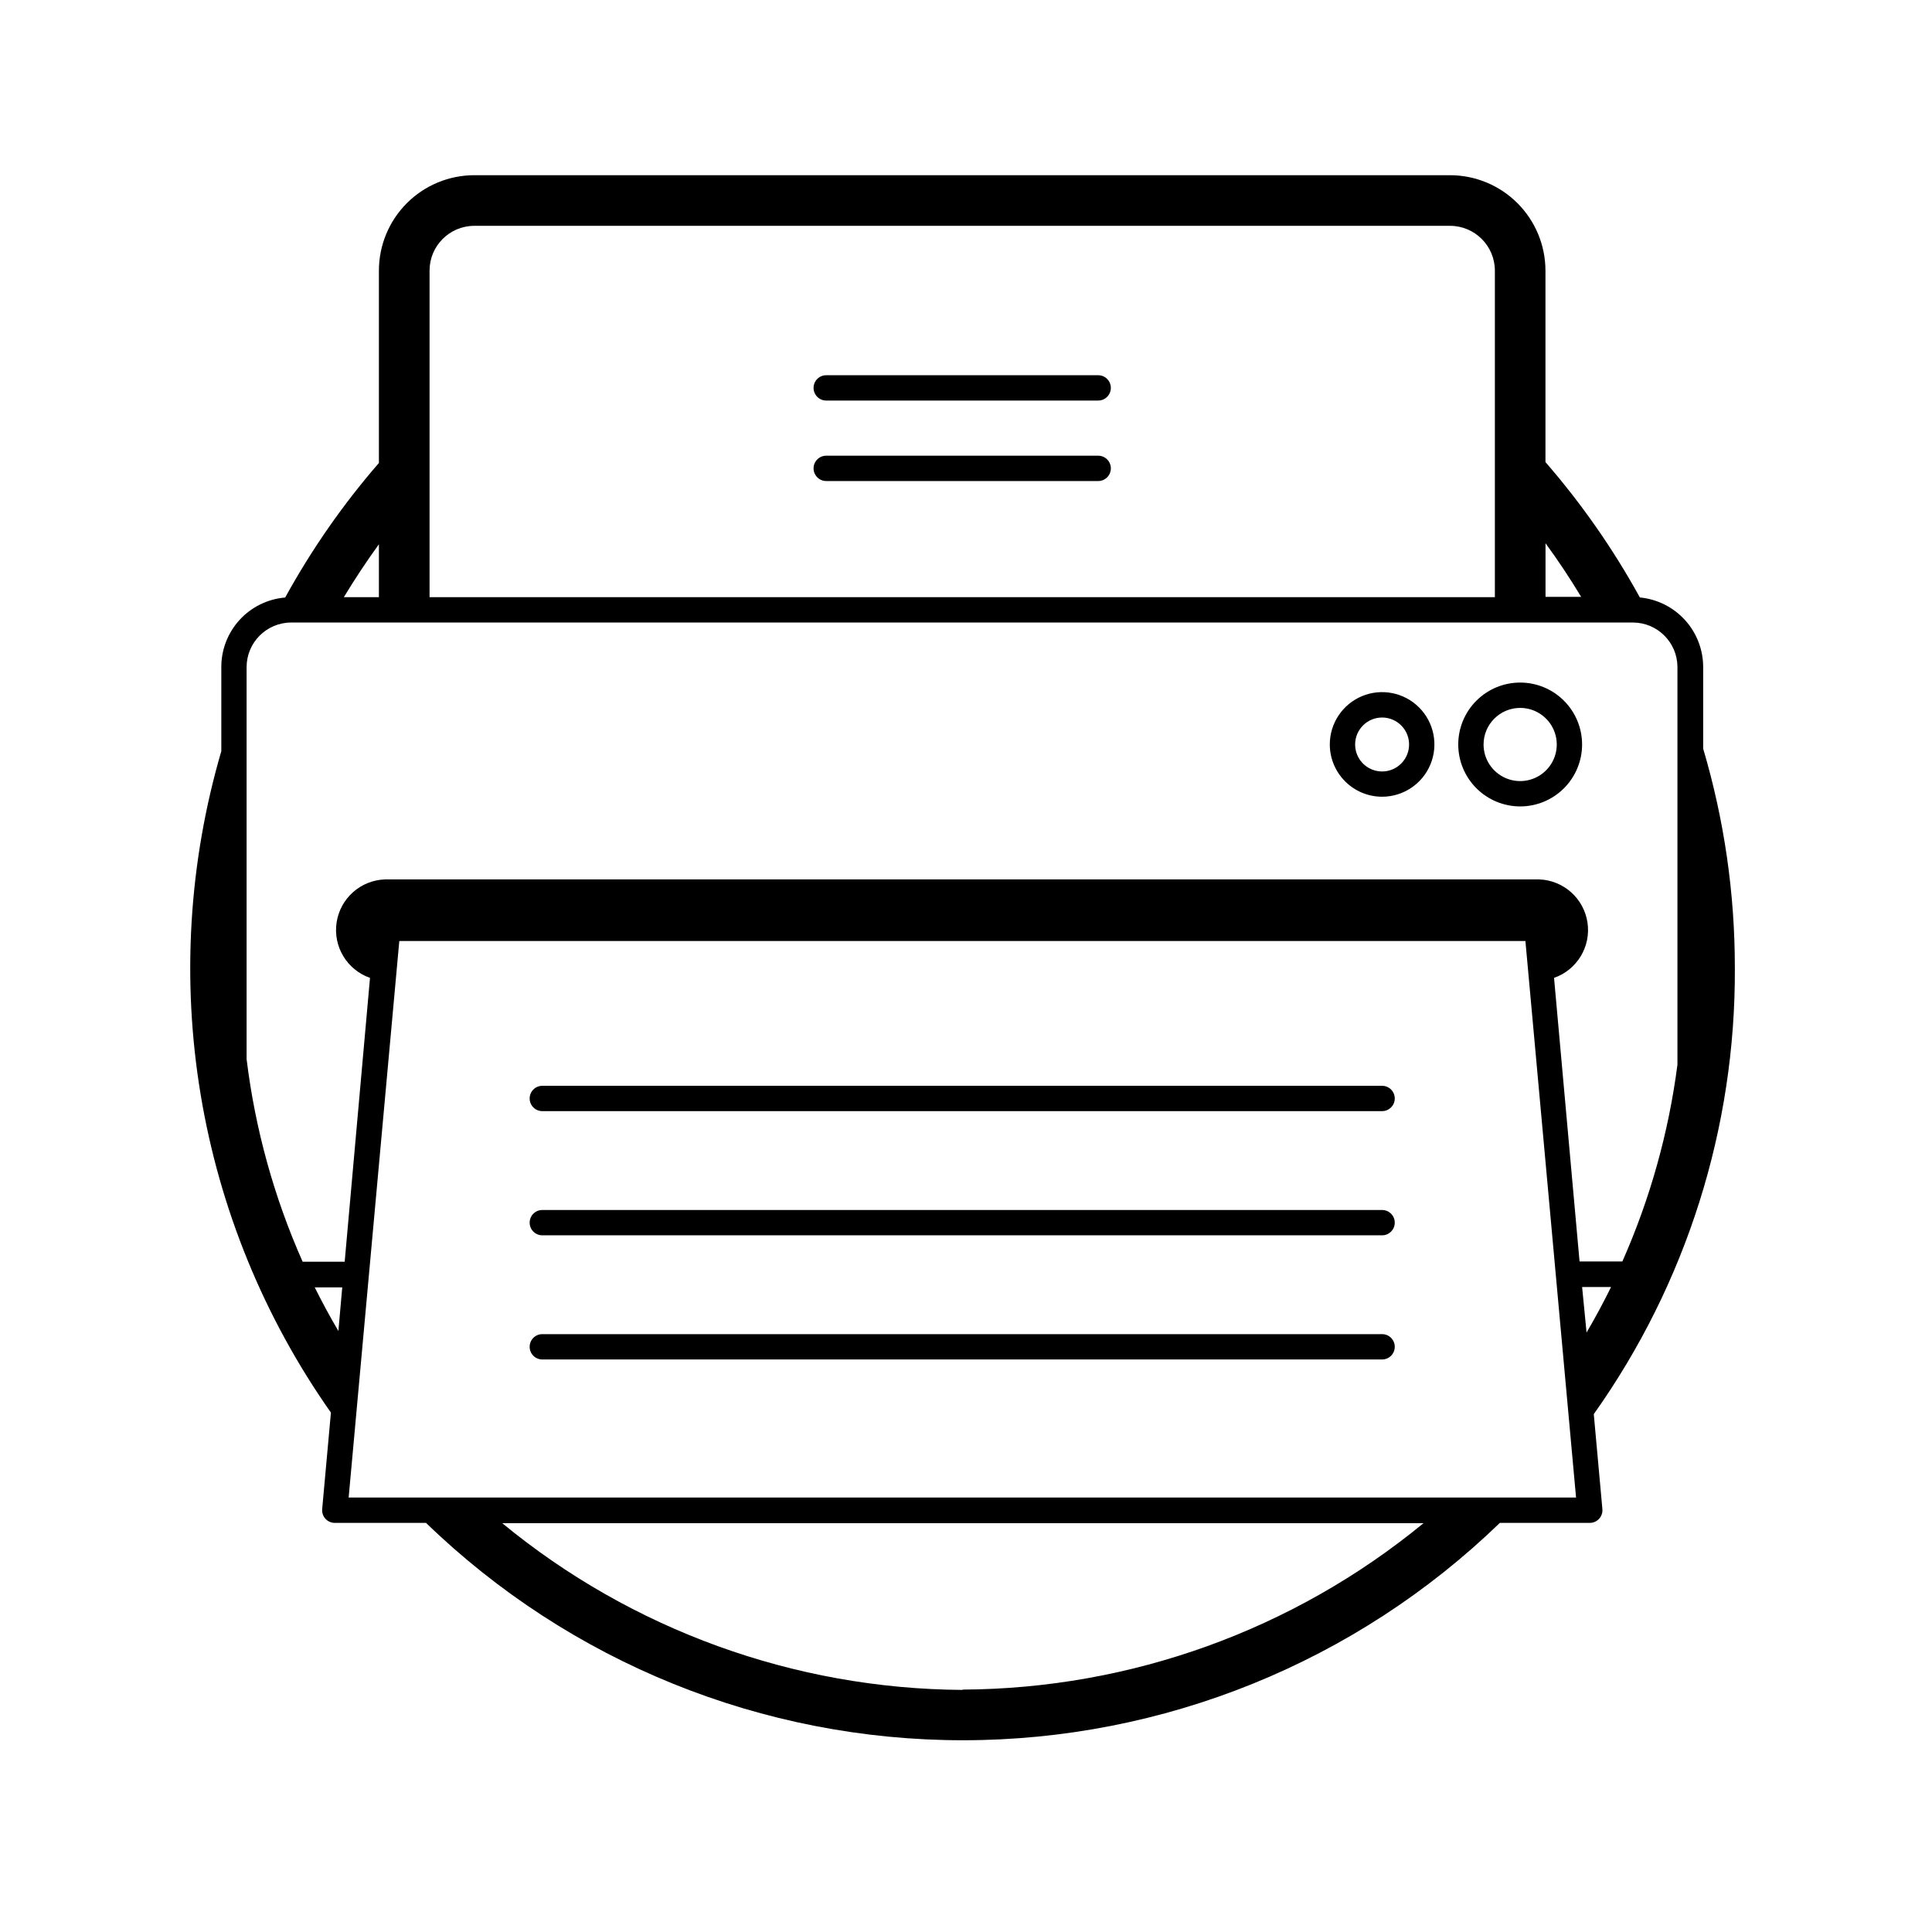 <?xml version="1.0" encoding="UTF-8"?>
<!-- Uploaded to: SVG Repo, www.svgrepo.com, Generator: SVG Repo Mixer Tools -->
<svg fill="#000000" width="800px" height="800px" version="1.1" viewBox="144 144 512 512" xmlns="http://www.w3.org/2000/svg">
 <g>
  <path d="m510.27 355.14c5.609 0 10.664-3.379 12.809-8.559s0.953-11.145-3.012-15.105c-3.969-3.965-9.934-5.144-15.113-2.996-5.176 2.152-8.551 7.211-8.543 12.816 0.02 7.644 6.215 13.836 13.859 13.844zm0-20.992v0.004c2.891 0 5.5 1.738 6.606 4.41 1.105 2.672 0.492 5.746-1.551 7.789-2.043 2.047-5.117 2.656-7.789 1.551-2.672-1.105-4.414-3.711-4.414-6.606 0-3.945 3.199-7.144 7.148-7.144z"/>
  <path d="m546.86 357.71c4.352 0 8.527-1.73 11.602-4.809 3.078-3.078 4.809-7.25 4.809-11.605 0-4.352-1.73-8.523-4.809-11.602-3.074-3.078-7.25-4.809-11.602-4.809-4.352 0-8.527 1.73-11.605 4.809-3.078 3.078-4.805 7.25-4.805 11.602 0.004 4.352 1.734 8.523 4.809 11.602 3.078 3.074 7.25 4.805 11.602 4.812zm0-26.109c3.922 0 7.457 2.363 8.961 5.984 1.5 3.625 0.672 7.797-2.106 10.57-2.773 2.773-6.945 3.606-10.566 2.102-3.625-1.5-5.988-5.035-5.988-8.961 0.008-5.352 4.348-9.688 9.699-9.695z"/>
  <path d="m362.96 250.15h72.07c1.852 0 3.356-1.504 3.356-3.356 0-1.855-1.504-3.356-3.356-3.356h-72.07c-1.852 0-3.356 1.5-3.356 3.356 0 1.852 1.504 3.356 3.356 3.356z"/>
  <path d="m362.96 271.48h72.07c1.852 0 3.356-1.504 3.356-3.359 0-1.852-1.504-3.356-3.356-3.356h-72.07c-1.852 0-3.356 1.504-3.356 3.356 0 1.855 1.504 3.359 3.356 3.359z"/>
  <path d="m510.27 431.75h-222.55c-1.855 0-3.356 1.504-3.356 3.356 0 1.855 1.5 3.356 3.356 3.356h222.55c1.855 0 3.356-1.5 3.356-3.356 0-1.852-1.5-3.356-3.356-3.356z"/>
  <path d="m510.27 464.66h-222.55c-1.855 0-3.356 1.5-3.356 3.356 0 1.852 1.5 3.356 3.356 3.356h222.55c1.855 0 3.356-1.504 3.356-3.356 0-1.855-1.5-3.356-3.356-3.356z"/>
  <path d="m510.27 497.56h-222.55c-1.855 0-3.356 1.504-3.356 3.356 0 1.855 1.5 3.359 3.356 3.359h222.55c1.855 0 3.356-1.504 3.356-3.359 0-1.852-1.5-3.356-3.356-3.356z"/>
  <path d="m603.75 400.51c0.023-19.676-2.805-39.246-8.391-58.109v-21.613c0-4.613-1.719-9.059-4.82-12.473-3.106-3.41-7.367-5.547-11.961-5.984-7.043-12.812-15.43-24.836-25.016-35.875v-50.742c-0.012-6.703-2.676-13.129-7.418-17.871-4.738-4.738-11.168-7.406-17.871-7.414h-258.59c-6.703 0.008-13.129 2.676-17.867 7.418-4.734 4.738-7.398 11.164-7.402 17.867v50.977c-9.52 10.973-17.844 22.926-24.836 35.656-4.625 0.387-8.938 2.5-12.074 5.918-3.137 3.422-4.871 7.898-4.856 12.543v22.266c-8.637 29.52-10.512 60.609-5.484 90.953 5.027 30.348 16.832 59.168 34.531 84.328l-2.316 25.57c-0.086 0.941 0.23 1.875 0.867 2.57 0.641 0.695 1.543 1.094 2.488 1.09h24.164c38.148 36.941 89.176 57.602 142.28 57.602 53.109 0 104.13-20.66 142.29-57.602h23.828-0.004c0.945 0.004 1.848-0.395 2.488-1.09 0.637-0.695 0.953-1.629 0.867-2.57l-2.281-25.168c24.527-34.535 37.602-75.891 37.387-118.25zm-40.473 84.57 7.668-0.004c-2.012 4.094-4.18 8.117-6.492 12.066zm-0.203-182.9h-9.496v-14.215c3.379 4.621 6.543 9.387 9.496 14.297zm-293.39-98.332h258.61c6.547 0.012 11.852 5.316 11.863 11.863v86.551h-282.32v-86.551c0-6.543 5.301-11.852 11.848-11.863zm-25.27 98.414h-9.297c2.91-4.809 6.008-9.484 9.297-14.027zm-23.238 6.711h355.62c6.469 0.047 11.699 5.277 11.746 11.746v105.43c-2.336 17.996-7.25 35.559-14.598 52.152h-11.344l-6.762-75.156c6.102-2.125 9.824-8.293 8.859-14.684-0.969-6.387-6.348-11.18-12.805-11.41h-305.84c-6.465 0.207-11.867 4.992-12.844 11.387-0.98 6.394 2.742 12.578 8.848 14.707l-6.711 75.223h-11.141c-7.578-17.066-12.582-35.16-14.852-53.695v-103.87 0.004c0-6.527 5.285-11.82 11.812-11.832zm6.191 176.19h7.332l-1.023 11.562c-2.25-3.812-4.348-7.703-6.312-11.648zm171.71 106.68h-0.004c-44.523-0.277-87.598-15.879-121.97-44.18h244.14-0.004c-34.445 28.305-77.59 43.875-122.17 44.098zm-162.68-50.977 13.422-147.49h298.43l13.422 147.49z"/>
 </g>
</svg>